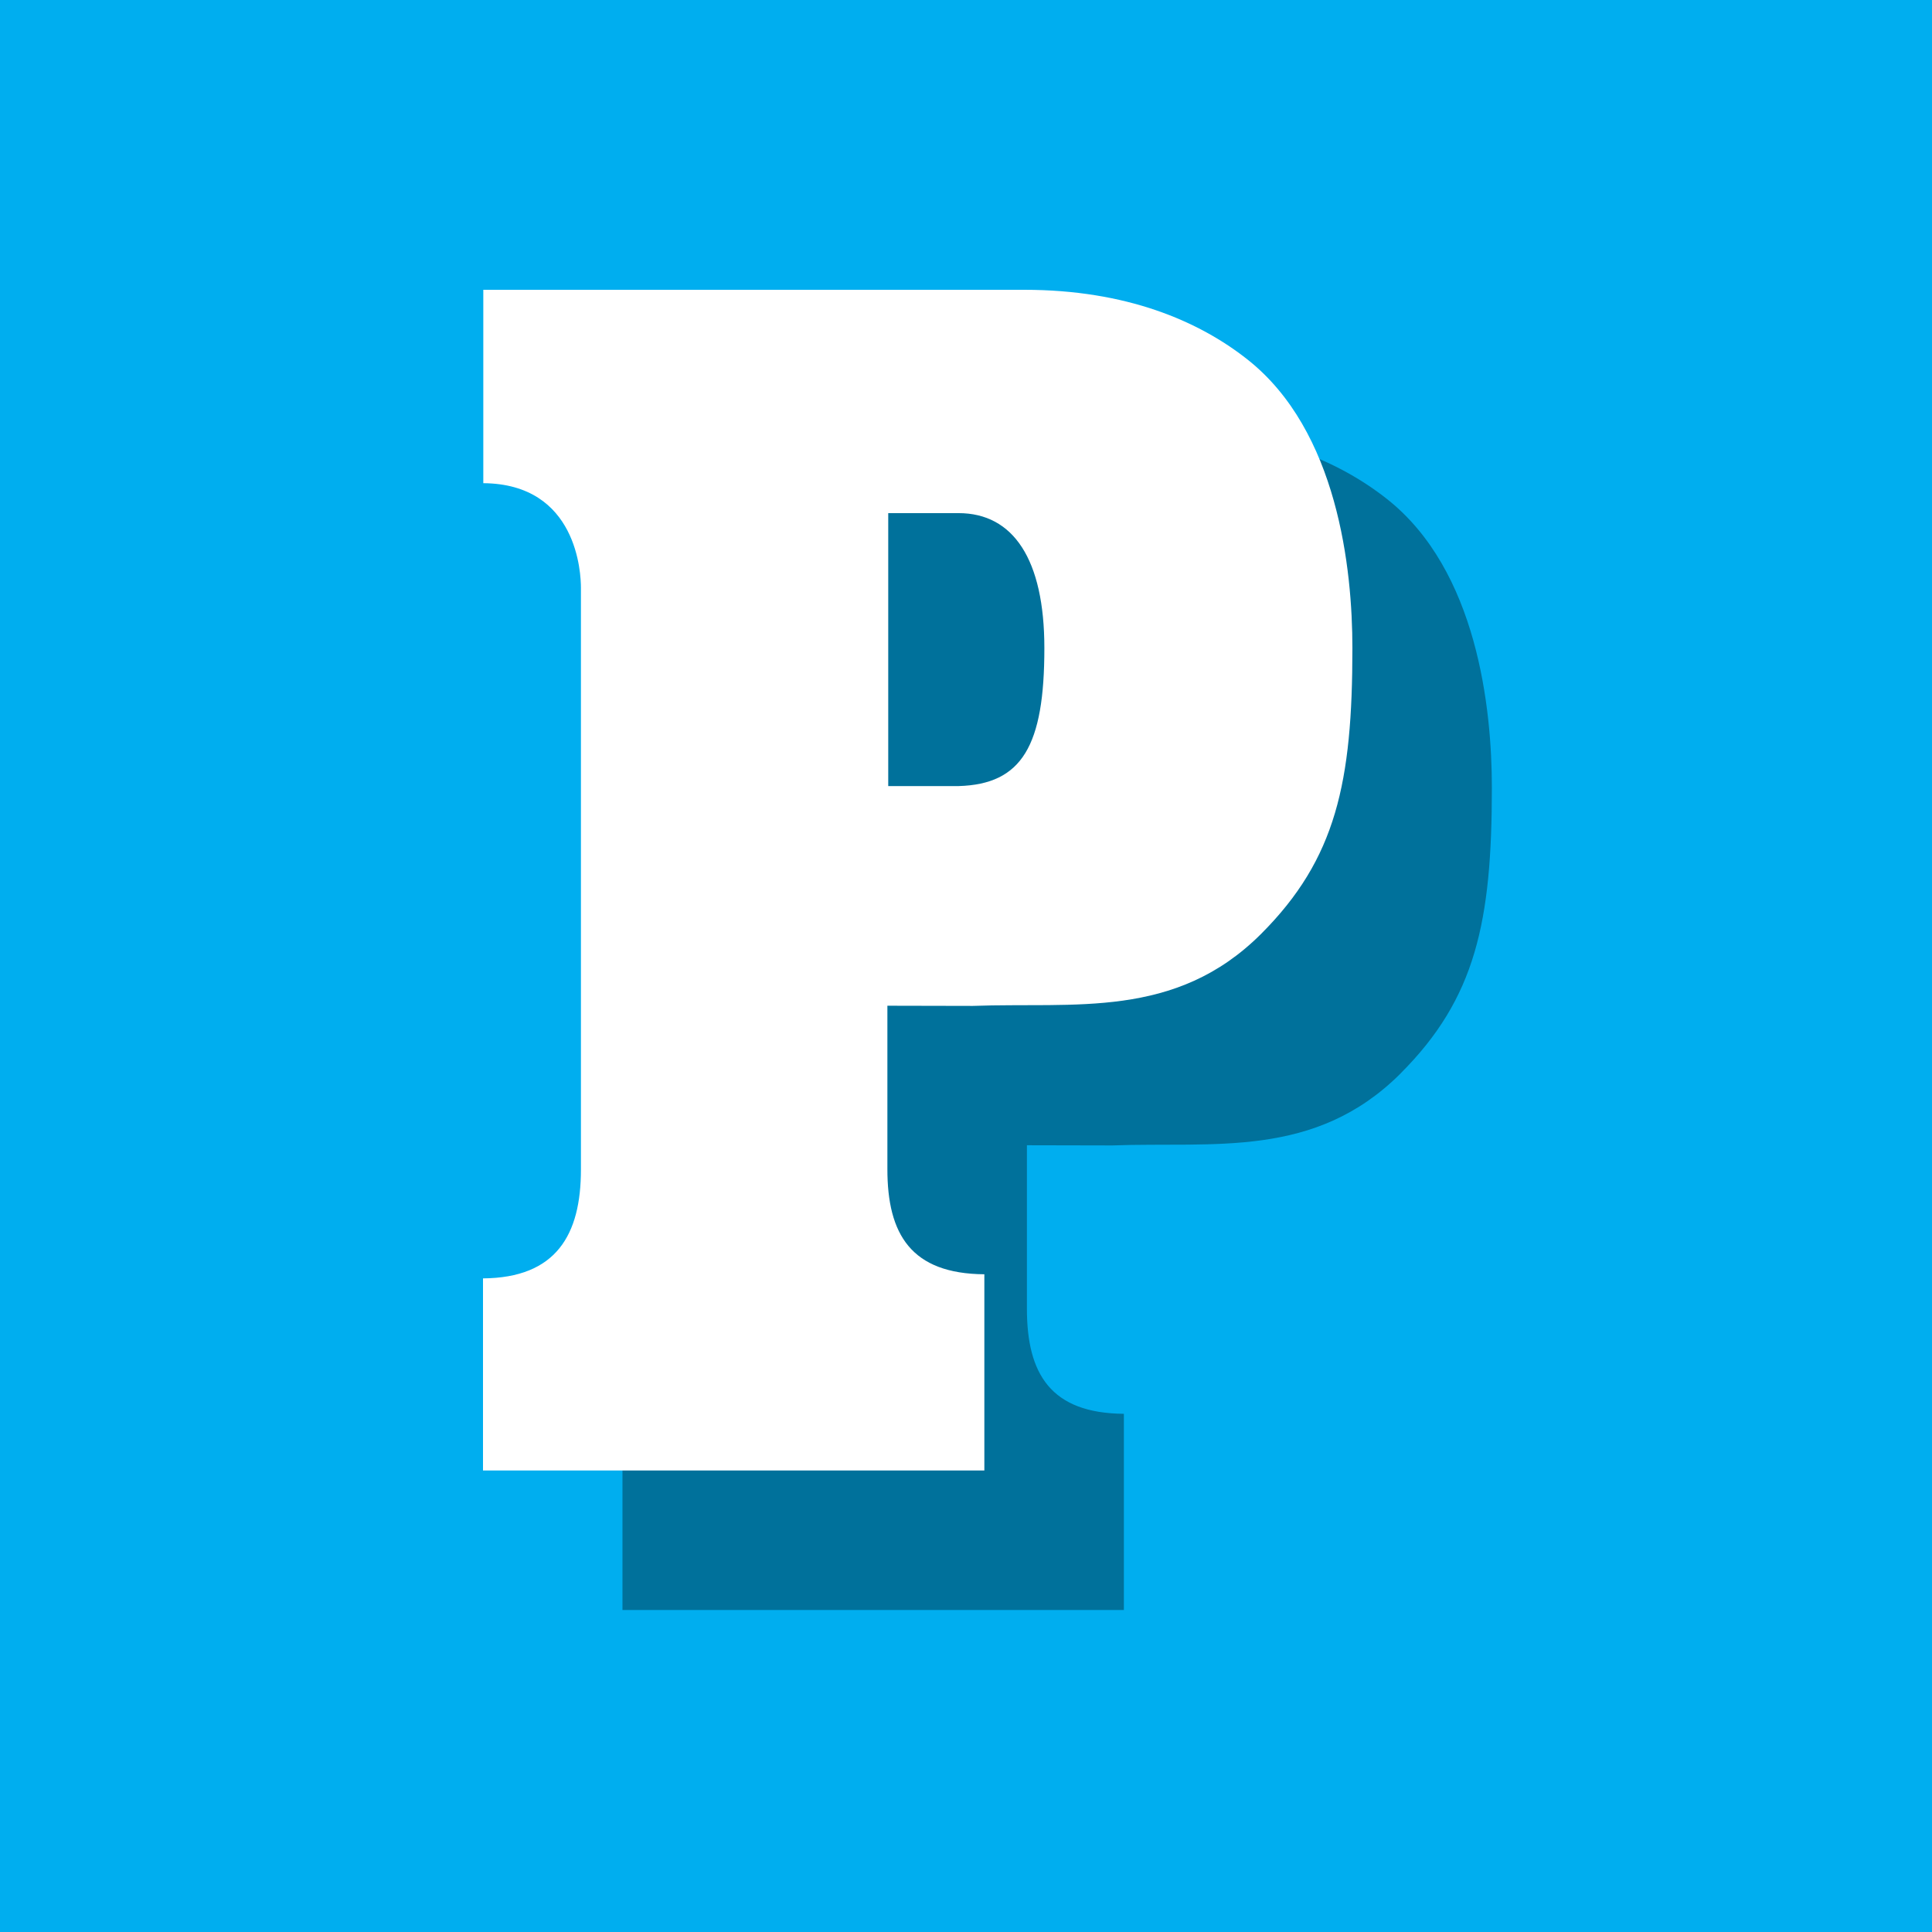 <svg xmlns="http://www.w3.org/2000/svg" width="32" height="32" fill="none"><path fill="#00AEEF" d="M0 0h32v32H0z"/><path fill="#00719B" fill-rule="evenodd" d="M23.2 17.778c-1.422 1.422-3.096 1.131-4.778 1.194l-1.413-.003v2.702c-.002 1.087.396 1.737 1.606 1.746v3.25H10.31v-3.182c1.21-.009 1.623-.718 1.622-1.805v-9.634c0-.23-.056-1.72-1.617-1.732V7.111h8.96c1.69 0 2.89.516 3.699 1.155 1.494 1.181 1.736 3.467 1.736 4.78 0 2.22-.267 3.487-1.511 4.732" clip-rule="evenodd"/><path fill="#fff" fill-rule="evenodd" d="M20.889 15.467c-1.422 1.422-3.096 1.131-4.778 1.194l-1.413-.003v2.702c-.002 1.087.396 1.737 1.606 1.746v3.25H8v-3.182c1.21-.009 1.623-.718 1.622-1.805V9.735c0-.23-.056-1.72-1.617-1.732V4.8h8.96c1.69 0 2.89.516 3.698 1.155 1.495 1.181 1.737 3.467 1.737 4.78 0 2.22-.267 3.487-1.511 4.732m-6.177-2.447h1.164c1.054-.03 1.422-.668 1.422-2.285 0-1.471-.515-2.236-1.422-2.236h-1.164z" clip-rule="evenodd"/></svg>